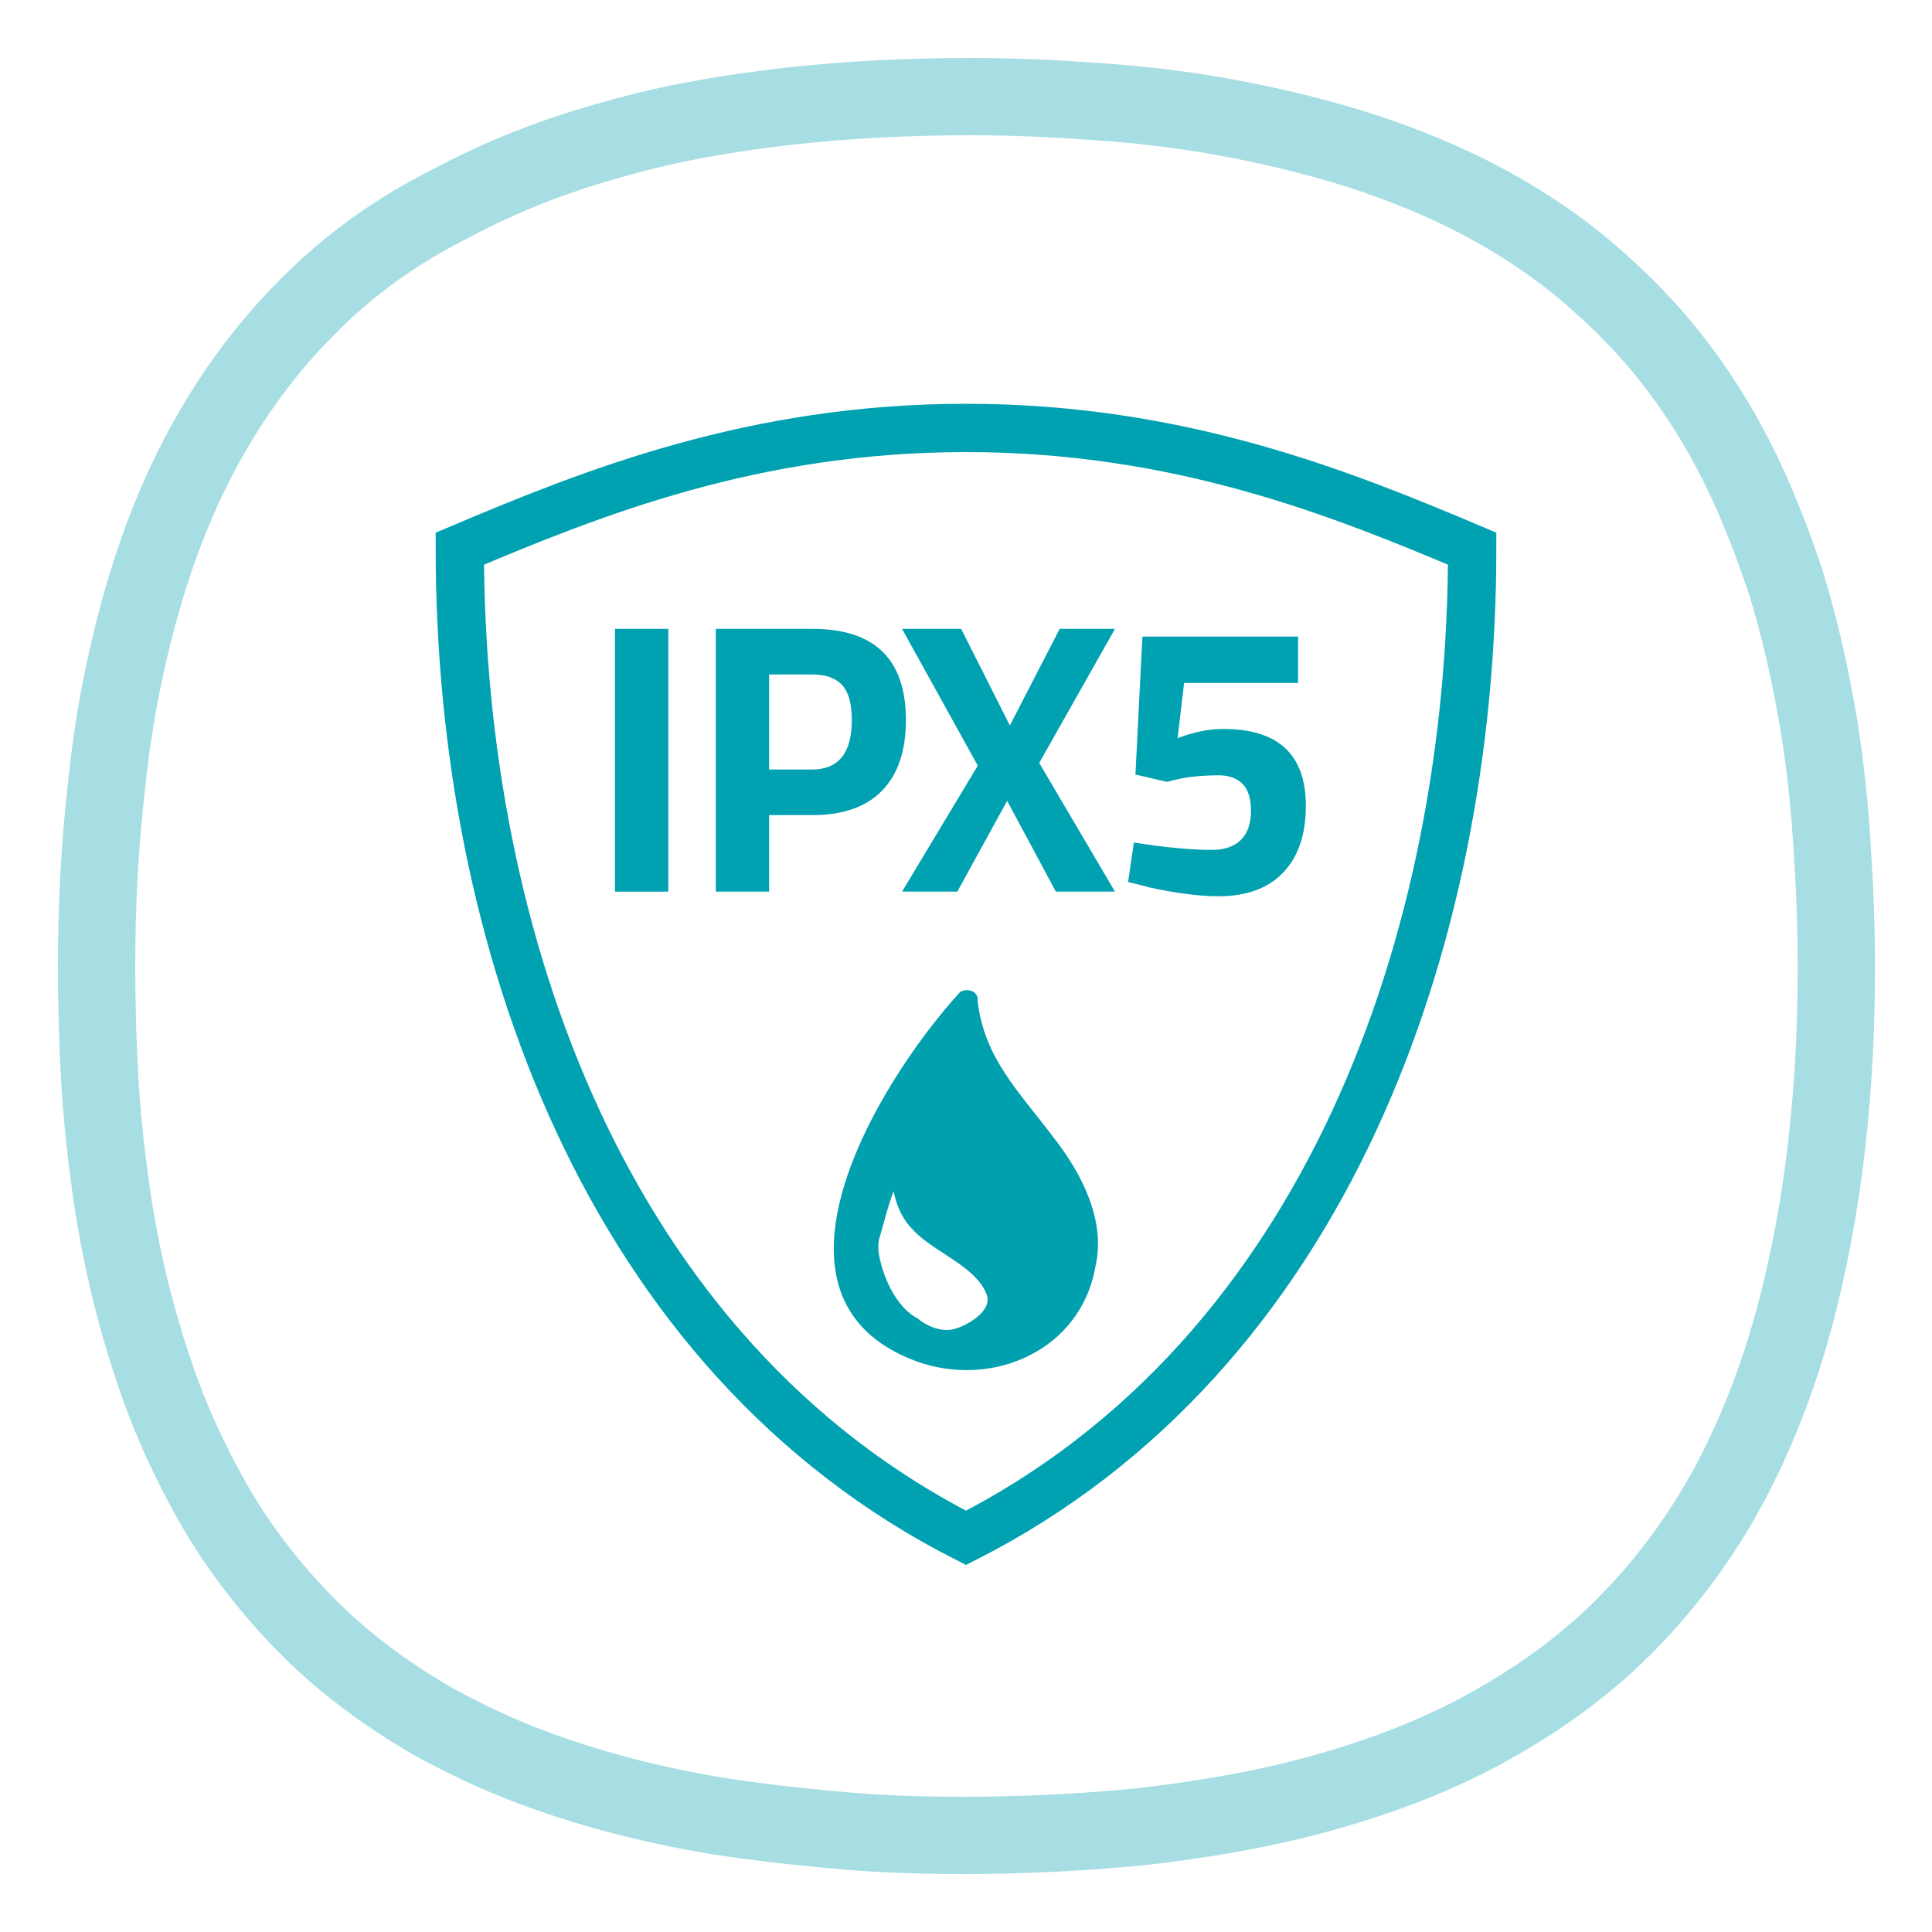 <?xml version="1.0" encoding="UTF-8"?><svg id="FUNKCE_-_ikony" xmlns="http://www.w3.org/2000/svg" viewBox="0 0 200 200"><defs><style>.cls-1{fill:#00a0af;}.cls-2{fill:#00a1b0;}.cls-3{stroke-width:5px;}.cls-3,.cls-4{fill:none;stroke:#00a1b0;stroke-miterlimit:10;}.cls-4{isolation:isolate;opacity:.35;stroke-width:8px;}</style></defs><g id="ICO_-_50h_battery"><path class="cls-4" d="m99.7,190c6.1,0,12.3-.3,18.4-.9,6.1-.7,12.2-1.7,18.1-3.3,5.9-1.6,11.7-3.7,17.1-6.6,5.4-2.9,10.5-6.5,14.8-10.8s8-9.3,10.9-14.7c2.9-5.4,5.1-11.2,6.7-17.1,1.6-5.9,2.7-12,3.4-18.1s1-12.3,1-18.4c0-4.5-.2-8.9-.5-13.4-.3-4.4-.8-8.9-1.6-13.3s-1.8-8.8-3.1-13c-1.4-4.2-3-8.4-5-12.4s-4.4-7.8-7.2-11.3-6-6.6-9.4-9.4c-3.5-2.8-7.3-5.2-11.3-7.2s-8.2-3.6-12.4-4.9c-4.3-1.3-8.6-2.3-13-3.1-4.4-.8-8.8-1.3-13.3-1.6-4.2-.3-8.4-.5-12.7-.5-6.4,0-12.7.3-19,1-6.1.7-12.1,1.7-18,3.4-5.9,1.6-11.6,3.8-17,6.7-5.6,2.8-10.6,6.4-14.9,10.8-4.3,4.3-7.9,9.3-10.8,14.7-2.9,5.4-5,11.1-6.6,17-1.6,5.9-2.7,11.9-3.3,18-.7,6.2-1,12.3-1,18.4,0,3.8.1,7.5.3,11.3.2,3.7.6,7.5,1.1,11.2s1.2,7.4,2.1,11.1c.9,3.6,2,7.3,3.3,10.8s2.9,6.9,4.7,10.2,3.9,6.4,6.3,9.3c2.4,2.9,5,5.6,7.9,8,2.9,2.4,6,4.5,9.3,6.4,3.3,1.8,6.7,3.4,10.2,4.7,3.5,1.3,7.1,2.4,10.8,3.3,3.7.9,7.3,1.6,11.1,2.1,3.7.5,7.5.9,11.2,1.2,3.9.3,7.6.4,11.4.4Z"/></g><path class="cls-3" d="m100,44.3c-22,0-38.7,6.7-52.4,12.5,0,40.5,15.2,83.5,52.4,102.4,37.2-18.9,52.4-61.9,52.4-102.4-13.7-5.8-30.4-12.5-52.4-12.5Z"/><path class="cls-1" d="m100.1,102.5c-.3,0-.7.1-.9.4-8.4,9.3-21.8,31.5-4.4,38,7.9,2.9,17.1-1.1,18.6-9.8,1.1-4.7-1.4-9.6-4.3-13.3h0c-3.6-4.8-7.2-8.2-7.9-14.2.1-.7-.5-1.1-1.1-1.1h0Zm-5.1,34c-2-1.1-3.1-3.4-3.7-5.3-.3-1.1-.5-2-.3-2.9.5-1.7.9-3.4,1.5-5,.3,1.5.9,2.9,2,4,2.1,2.3,6.4,3.7,7.6,6.6.8,1.8-2.1,3.4-3.4,3.7-1.3.3-2.7-.3-3.7-1.1h0Z"/><path class="cls-2" d="m63.66,92.3v-27.2h5.52v27.2h-5.52Z"/><path class="cls-2" d="m84.1,84.38h-4.48v7.92h-5.52v-27.2h10c6.45,0,9.68,3.15,9.68,9.44,0,3.17-.82,5.61-2.46,7.3-1.64,1.69-4.05,2.54-7.22,2.54Zm-4.48-4.72h4.44c2.75,0,4.12-1.71,4.12-5.12,0-1.68-.33-2.89-1-3.62-.67-.73-1.71-1.1-3.12-1.1h-4.44v9.84Z"/><path class="cls-2" d="m99.5,65.1l5.04,10,5.16-10h5.72l-7.84,13.88,7.84,13.32h-6.12l-5.04-9.4-5.16,9.4h-5.72l7.84-13.04-7.84-14.16h6.12Z"/><path class="cls-2" d="m134.38,65.9v4.8h-11.8l-.68,5.72c1.65-.64,3.23-.96,4.72-.96,5.71,0,8.56,2.65,8.56,7.96,0,2.99-.79,5.29-2.36,6.92-1.57,1.63-3.8,2.44-6.68,2.44-1.23,0-2.62-.12-4.18-.36s-2.81-.49-3.74-.76l-1.44-.36.6-4.08c3.23.51,5.92.76,8.08.76,1.31,0,2.31-.35,3-1.04.69-.69,1.04-1.69,1.04-2.98s-.29-2.23-.88-2.82c-.59-.59-1.41-.88-2.48-.88-1.79,0-3.36.17-4.72.52l-.6.16-3.28-.76.72-14.28h16.12Z"/></svg>